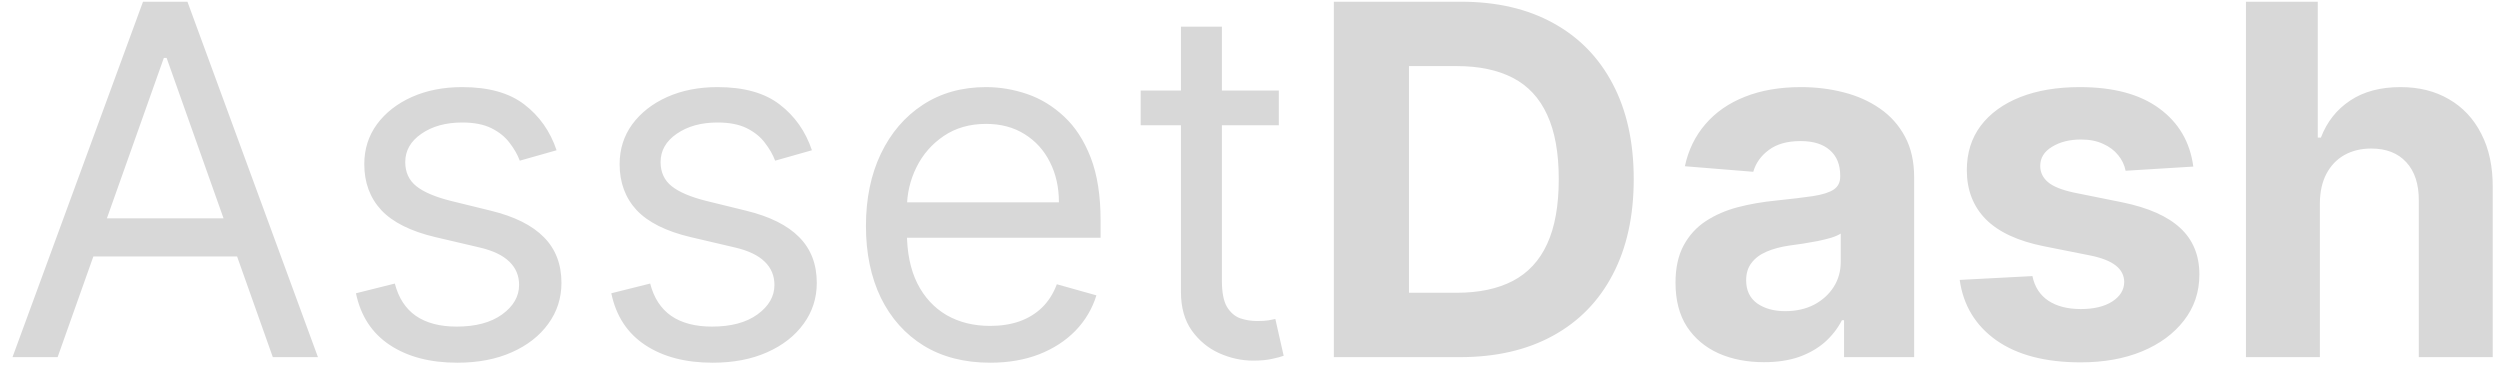 <svg width="133" height="20" viewBox="0 0 133 20" fill="none" xmlns="http://www.w3.org/2000/svg">
    <path d="M3.065 19H0.665L7.608 0.091H9.972L16.915 19H14.514L8.864 3.082H8.716L3.065 19ZM3.952 11.614H13.628V13.645H3.952V11.614ZM29.61 7.994L27.653 8.548C27.53 8.222 27.348 7.905 27.108 7.597C26.874 7.283 26.554 7.025 26.148 6.822C25.741 6.619 25.221 6.517 24.587 6.517C23.72 6.517 22.996 6.717 22.418 7.117C21.845 7.511 21.559 8.013 21.559 8.622C21.559 9.164 21.756 9.592 22.15 9.906C22.544 10.22 23.159 10.481 23.996 10.69L26.102 11.207C27.37 11.515 28.314 11.986 28.936 12.62C29.558 13.248 29.869 14.057 29.869 15.048C29.869 15.861 29.635 16.587 29.167 17.227C28.705 17.867 28.059 18.372 27.228 18.741C26.397 19.111 25.431 19.296 24.329 19.296C22.882 19.296 21.685 18.982 20.737 18.354C19.789 17.726 19.189 16.809 18.937 15.602L21.005 15.085C21.202 15.848 21.574 16.421 22.122 16.803C22.676 17.184 23.399 17.375 24.292 17.375C25.308 17.375 26.114 17.16 26.711 16.729C27.314 16.292 27.616 15.768 27.616 15.159C27.616 14.667 27.443 14.254 27.099 13.922C26.754 13.583 26.225 13.331 25.511 13.165L23.147 12.611C21.848 12.303 20.894 11.826 20.285 11.18C19.682 10.527 19.38 9.712 19.38 8.733C19.38 7.933 19.605 7.225 20.054 6.609C20.509 5.994 21.128 5.511 21.91 5.16C22.698 4.809 23.59 4.634 24.587 4.634C25.991 4.634 27.093 4.941 27.893 5.557C28.699 6.172 29.271 6.985 29.61 7.994ZM43.194 7.994L41.237 8.548C41.114 8.222 40.932 7.905 40.692 7.597C40.458 7.283 40.138 7.025 39.732 6.822C39.325 6.619 38.805 6.517 38.171 6.517C37.303 6.517 36.58 6.717 36.002 7.117C35.429 7.511 35.143 8.013 35.143 8.622C35.143 9.164 35.34 9.592 35.734 9.906C36.128 10.22 36.743 10.481 37.58 10.69L39.685 11.207C40.953 11.515 41.898 11.986 42.52 12.62C43.142 13.248 43.453 14.057 43.453 15.048C43.453 15.861 43.219 16.587 42.751 17.227C42.289 17.867 41.643 18.372 40.812 18.741C39.981 19.111 39.015 19.296 37.913 19.296C36.466 19.296 35.269 18.982 34.321 18.354C33.373 17.726 32.773 16.809 32.521 15.602L34.589 15.085C34.786 15.848 35.158 16.421 35.706 16.803C36.26 17.184 36.983 17.375 37.876 17.375C38.892 17.375 39.698 17.16 40.295 16.729C40.898 16.292 41.2 15.768 41.2 15.159C41.2 14.667 41.027 14.254 40.683 13.922C40.338 13.583 39.809 13.331 39.095 13.165L36.731 12.611C35.432 12.303 34.478 11.826 33.869 11.18C33.266 10.527 32.964 9.712 32.964 8.733C32.964 7.933 33.189 7.225 33.638 6.609C34.093 5.994 34.712 5.511 35.494 5.16C36.282 4.809 37.174 4.634 38.171 4.634C39.575 4.634 40.677 4.941 41.477 5.557C42.283 6.172 42.855 6.985 43.194 7.994ZM52.679 19.296C51.312 19.296 50.133 18.994 49.142 18.391C48.158 17.781 47.397 16.932 46.862 15.842C46.333 14.747 46.068 13.473 46.068 12.02C46.068 10.567 46.333 9.287 46.862 8.179C47.397 7.065 48.142 6.197 49.096 5.575C50.056 4.947 51.177 4.634 52.457 4.634C53.196 4.634 53.925 4.757 54.645 5.003C55.365 5.249 56.021 5.649 56.612 6.203C57.203 6.751 57.674 7.477 58.025 8.382C58.375 9.287 58.551 10.401 58.551 11.724V12.648H47.619V10.764H56.335C56.335 9.964 56.175 9.25 55.855 8.622C55.541 7.994 55.092 7.499 54.507 7.136C53.928 6.772 53.245 6.591 52.457 6.591C51.589 6.591 50.838 6.806 50.204 7.237C49.576 7.662 49.093 8.216 48.755 8.899C48.416 9.582 48.247 10.315 48.247 11.097V12.352C48.247 13.423 48.431 14.331 48.801 15.076C49.176 15.815 49.696 16.378 50.361 16.766C51.026 17.147 51.798 17.338 52.679 17.338C53.251 17.338 53.768 17.258 54.23 17.098C54.698 16.932 55.101 16.686 55.439 16.359C55.778 16.027 56.039 15.615 56.224 15.122L58.329 15.713C58.108 16.427 57.735 17.055 57.212 17.597C56.689 18.132 56.042 18.551 55.273 18.852C54.504 19.148 53.639 19.296 52.679 19.296ZM68.033 4.818V6.665H60.684V4.818H68.033ZM62.826 1.42H65.005V14.938C65.005 15.553 65.094 16.015 65.272 16.322C65.457 16.624 65.691 16.827 65.974 16.932C66.263 17.03 66.568 17.079 66.888 17.079C67.128 17.079 67.325 17.067 67.479 17.043C67.633 17.012 67.756 16.987 67.848 16.969L68.291 18.926C68.144 18.982 67.938 19.037 67.673 19.092C67.408 19.154 67.073 19.185 66.666 19.185C66.051 19.185 65.448 19.052 64.857 18.788C64.272 18.523 63.786 18.12 63.398 17.578C63.017 17.037 62.826 16.353 62.826 15.528V1.42ZM77.663 19H70.96V0.091H77.718C79.62 0.091 81.258 0.469 82.63 1.227C84.003 1.978 85.059 3.058 85.797 4.467C86.542 5.877 86.914 7.563 86.914 9.527C86.914 11.497 86.542 13.189 85.797 14.605C85.059 16.021 83.997 17.107 82.612 17.864C81.233 18.621 79.584 19 77.663 19ZM74.958 15.575H77.497C78.679 15.575 79.673 15.365 80.479 14.947C81.291 14.522 81.901 13.867 82.307 12.98C82.72 12.088 82.926 10.937 82.926 9.527C82.926 8.13 82.72 6.988 82.307 6.102C81.901 5.215 81.295 4.563 80.488 4.144C79.682 3.726 78.688 3.516 77.506 3.516H74.958V15.575ZM93.846 19.268C92.941 19.268 92.135 19.111 91.427 18.797C90.719 18.477 90.159 18.006 89.747 17.384C89.34 16.756 89.137 15.975 89.137 15.039C89.137 14.251 89.282 13.589 89.571 13.054C89.861 12.518 90.254 12.088 90.753 11.761C91.252 11.435 91.818 11.189 92.452 11.023C93.092 10.857 93.763 10.74 94.465 10.672C95.29 10.586 95.954 10.506 96.459 10.432C96.964 10.352 97.33 10.235 97.558 10.081C97.785 9.927 97.899 9.699 97.899 9.398V9.342C97.899 8.758 97.715 8.305 97.345 7.985C96.982 7.665 96.465 7.505 95.794 7.505C95.086 7.505 94.523 7.662 94.105 7.976C93.686 8.284 93.409 8.671 93.274 9.139L89.636 8.844C89.82 7.982 90.184 7.237 90.725 6.609C91.267 5.975 91.966 5.489 92.821 5.151C93.683 4.806 94.68 4.634 95.813 4.634C96.601 4.634 97.355 4.726 98.075 4.911C98.801 5.095 99.444 5.381 100.004 5.769C100.571 6.157 101.017 6.656 101.343 7.265C101.669 7.868 101.833 8.591 101.833 9.435V19H98.103V17.033H97.992C97.764 17.477 97.459 17.867 97.078 18.206C96.696 18.538 96.237 18.8 95.702 18.991C95.166 19.175 94.548 19.268 93.846 19.268ZM94.972 16.553C95.551 16.553 96.062 16.439 96.505 16.212C96.948 15.978 97.296 15.664 97.549 15.27C97.801 14.876 97.927 14.43 97.927 13.931V12.426C97.804 12.506 97.635 12.58 97.419 12.648C97.21 12.709 96.973 12.768 96.708 12.823C96.444 12.872 96.179 12.919 95.914 12.962C95.65 12.999 95.409 13.032 95.194 13.063C94.732 13.131 94.329 13.239 93.985 13.386C93.64 13.534 93.372 13.734 93.181 13.986C92.99 14.233 92.895 14.54 92.895 14.91C92.895 15.445 93.089 15.855 93.477 16.138C93.871 16.415 94.369 16.553 94.972 16.553ZM116.684 8.862L113.083 9.084C113.021 8.776 112.889 8.499 112.686 8.253C112.483 8 112.215 7.8 111.883 7.653C111.556 7.499 111.166 7.422 110.71 7.422C110.101 7.422 109.587 7.551 109.168 7.81C108.75 8.062 108.54 8.401 108.54 8.825C108.54 9.164 108.676 9.45 108.947 9.684C109.217 9.918 109.682 10.106 110.341 10.247L112.907 10.764C114.286 11.047 115.314 11.503 115.991 12.131C116.668 12.758 117.007 13.583 117.007 14.605C117.007 15.535 116.733 16.35 116.185 17.052C115.644 17.754 114.899 18.301 113.951 18.695C113.009 19.083 111.923 19.277 110.692 19.277C108.814 19.277 107.318 18.886 106.204 18.104C105.096 17.317 104.447 16.245 104.256 14.891L108.125 14.688C108.242 15.261 108.525 15.698 108.974 15.999C109.424 16.295 109.999 16.442 110.701 16.442C111.39 16.442 111.944 16.31 112.363 16.046C112.787 15.775 113.003 15.427 113.009 15.002C113.003 14.645 112.852 14.353 112.557 14.125C112.261 13.891 111.806 13.713 111.19 13.589L108.734 13.1C107.349 12.823 106.318 12.343 105.641 11.66C104.97 10.977 104.635 10.106 104.635 9.047C104.635 8.136 104.881 7.351 105.373 6.692C105.872 6.034 106.571 5.526 107.469 5.169C108.374 4.812 109.433 4.634 110.645 4.634C112.437 4.634 113.846 5.012 114.874 5.769C115.908 6.526 116.511 7.557 116.684 8.862ZM123.417 10.801V19H119.484V0.091H123.306V7.32H123.472C123.792 6.483 124.309 5.828 125.023 5.354C125.737 4.874 126.633 4.634 127.71 4.634C128.695 4.634 129.554 4.849 130.286 5.28C131.025 5.705 131.597 6.317 132.004 7.117C132.416 7.911 132.619 8.862 132.613 9.97V19H128.68V10.672C128.686 9.798 128.464 9.118 128.015 8.631C127.572 8.145 126.95 7.902 126.15 7.902C125.614 7.902 125.14 8.016 124.728 8.244C124.322 8.471 124.002 8.804 123.768 9.241C123.54 9.672 123.423 10.192 123.417 10.801Z" fill="#D8D8D8"/>
</svg>
